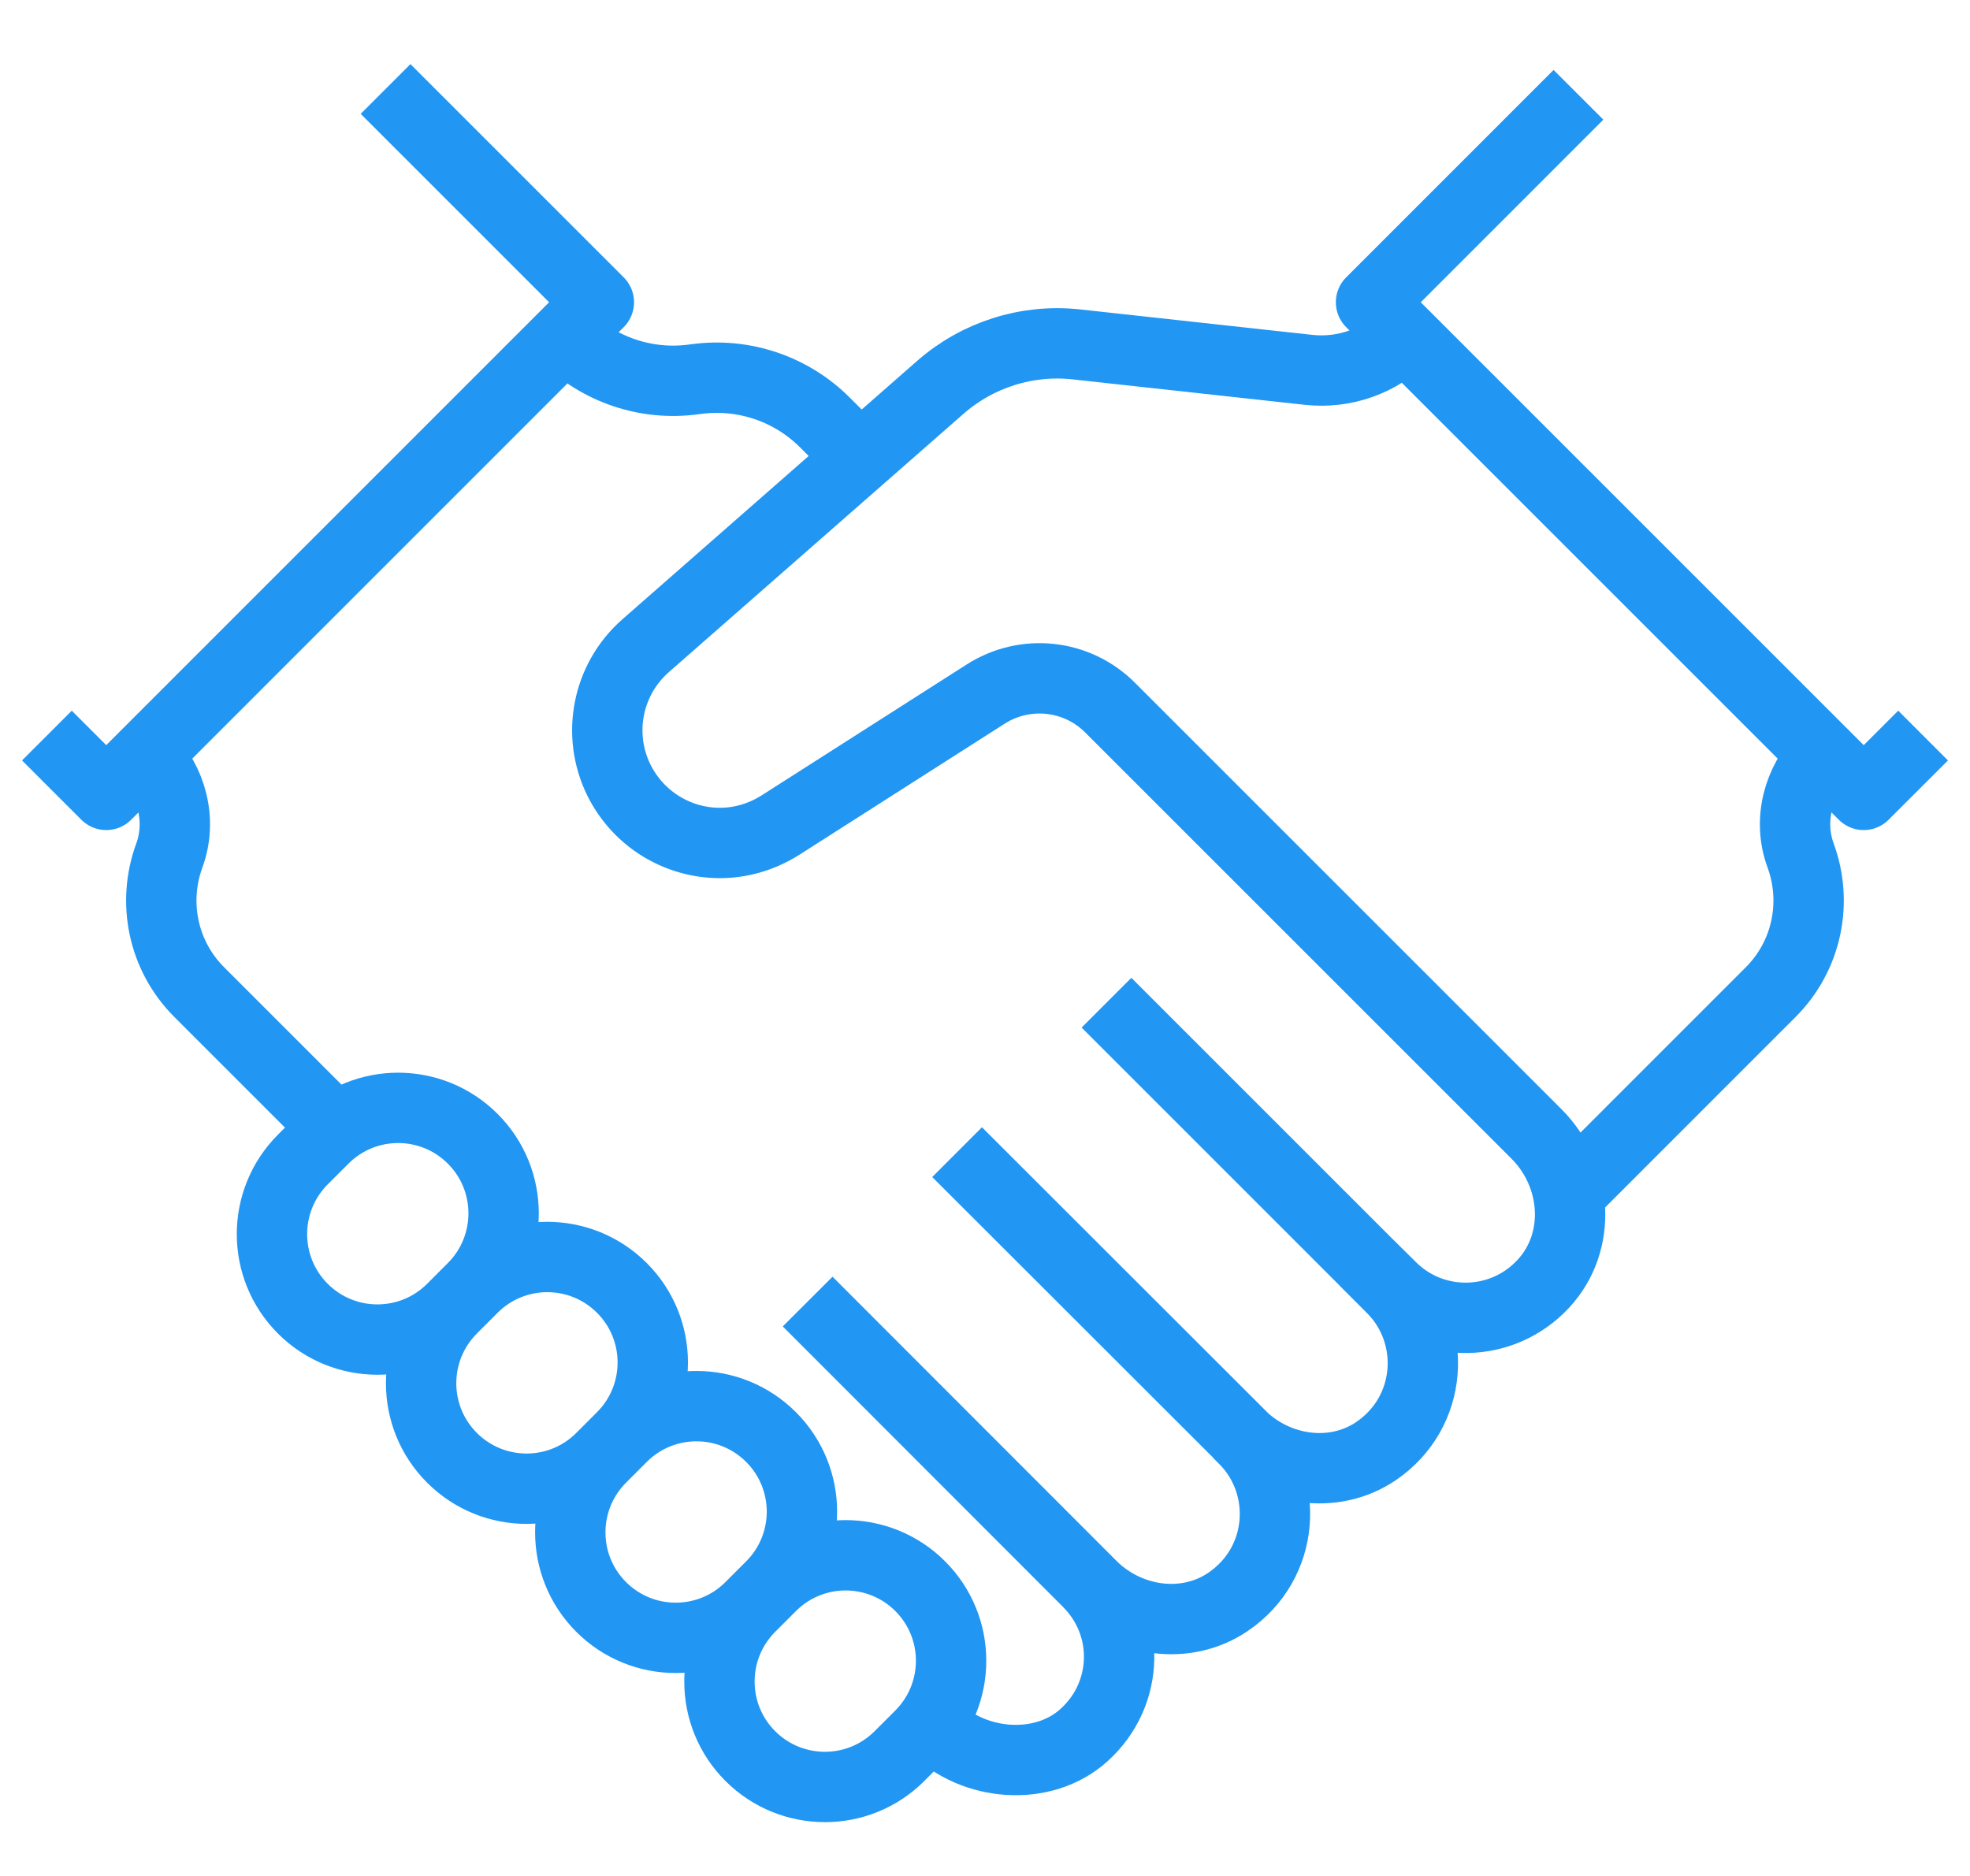 <svg width="84" height="80" viewBox="0 0 84 80" fill="none" xmlns="http://www.w3.org/2000/svg">
<path d="M39.675 73.488L39.845 73.66C41.517 75.333 44.48 75.578 46.23 73.985C48.157 72.24 48.215 69.295 46.395 67.475L46.538 67.618C48.085 69.165 50.55 69.54 52.358 68.315C54.788 66.673 55 63.323 53.047 61.37L52.87 61.193C54.41 62.733 56.87 63.105 58.672 61.883C61.098 60.233 61.303 56.89 59.352 54.938L58.188 53.773M53.053 61.365L40.81 49.133M46.395 67.473L34.438 55.505M24.095 14.33C25.532 15.768 27.56 16.453 29.575 16.18L29.695 16.165C31.71 15.895 33.735 16.578 35.172 18.015L36.675 19.518M16.44 3.795L25.535 12.89L4.53 33.898L2 31.368M14.315 48.128L8.495 42.308C6.92 40.733 6.498 38.45 7.218 36.488C7.765 35.005 7.338 33.333 6.218 32.213M47.18 42.76L58.193 53.773L59.305 54.873C61.093 56.673 64.043 56.648 65.805 54.748C67.48 52.948 67.255 50.098 65.518 48.36L47.33 30.173M51.343 34.185L47.33 30.173M47.33 30.173C45.917 28.76 43.718 28.523 42.03 29.598L33.28 35.185C32.468 35.698 31.58 35.948 30.692 35.948C28.942 35.948 27.242 34.973 26.392 33.273C25.43 31.323 25.892 28.973 27.53 27.535L40.105 16.51C41.693 15.123 43.792 14.46 45.88 14.685L55.805 15.773C57.318 15.935 58.818 15.41 59.892 14.323H59.905M67.305 4.043L58.46 12.89L79.468 33.898L82 31.368M66.948 50.863L75.5 42.31C77.075 40.735 77.5 38.448 76.778 36.485C76.23 35 76.662 33.33 77.782 32.213M31.993 68.528L32.878 67.643M31.993 68.528C30.238 70.285 30.238 73.133 31.993 74.888C33.75 76.643 36.598 76.645 38.353 74.888L39.238 74.003C40.993 72.245 40.993 69.398 39.238 67.643C37.48 65.885 34.633 65.885 32.878 67.643M31.993 68.528C30.238 70.285 27.39 70.285 25.633 68.528C23.878 66.773 23.878 63.925 25.633 62.168M32.878 67.643C34.633 65.885 34.633 63.04 32.877 61.283C31.12 59.525 28.273 59.525 26.517 61.283M25.633 62.168L26.517 61.283M25.633 62.168C23.878 63.925 21.03 63.925 19.273 62.168C17.517 60.413 17.517 57.565 19.273 55.808M26.517 61.283C28.273 59.525 28.273 56.678 26.517 54.923C24.76 53.165 21.913 53.165 20.157 54.923M19.273 55.808L20.157 54.923M19.273 55.808C17.517 57.565 14.67 57.565 12.912 55.808C11.158 54.053 11.158 51.205 12.912 49.448L13.797 48.563C15.553 46.805 18.4 46.805 20.157 48.563C21.913 50.318 21.913 53.165 20.157 54.923" stroke="#2196F3" stroke-width="3" stroke-linejoin="round"/>
</svg>

